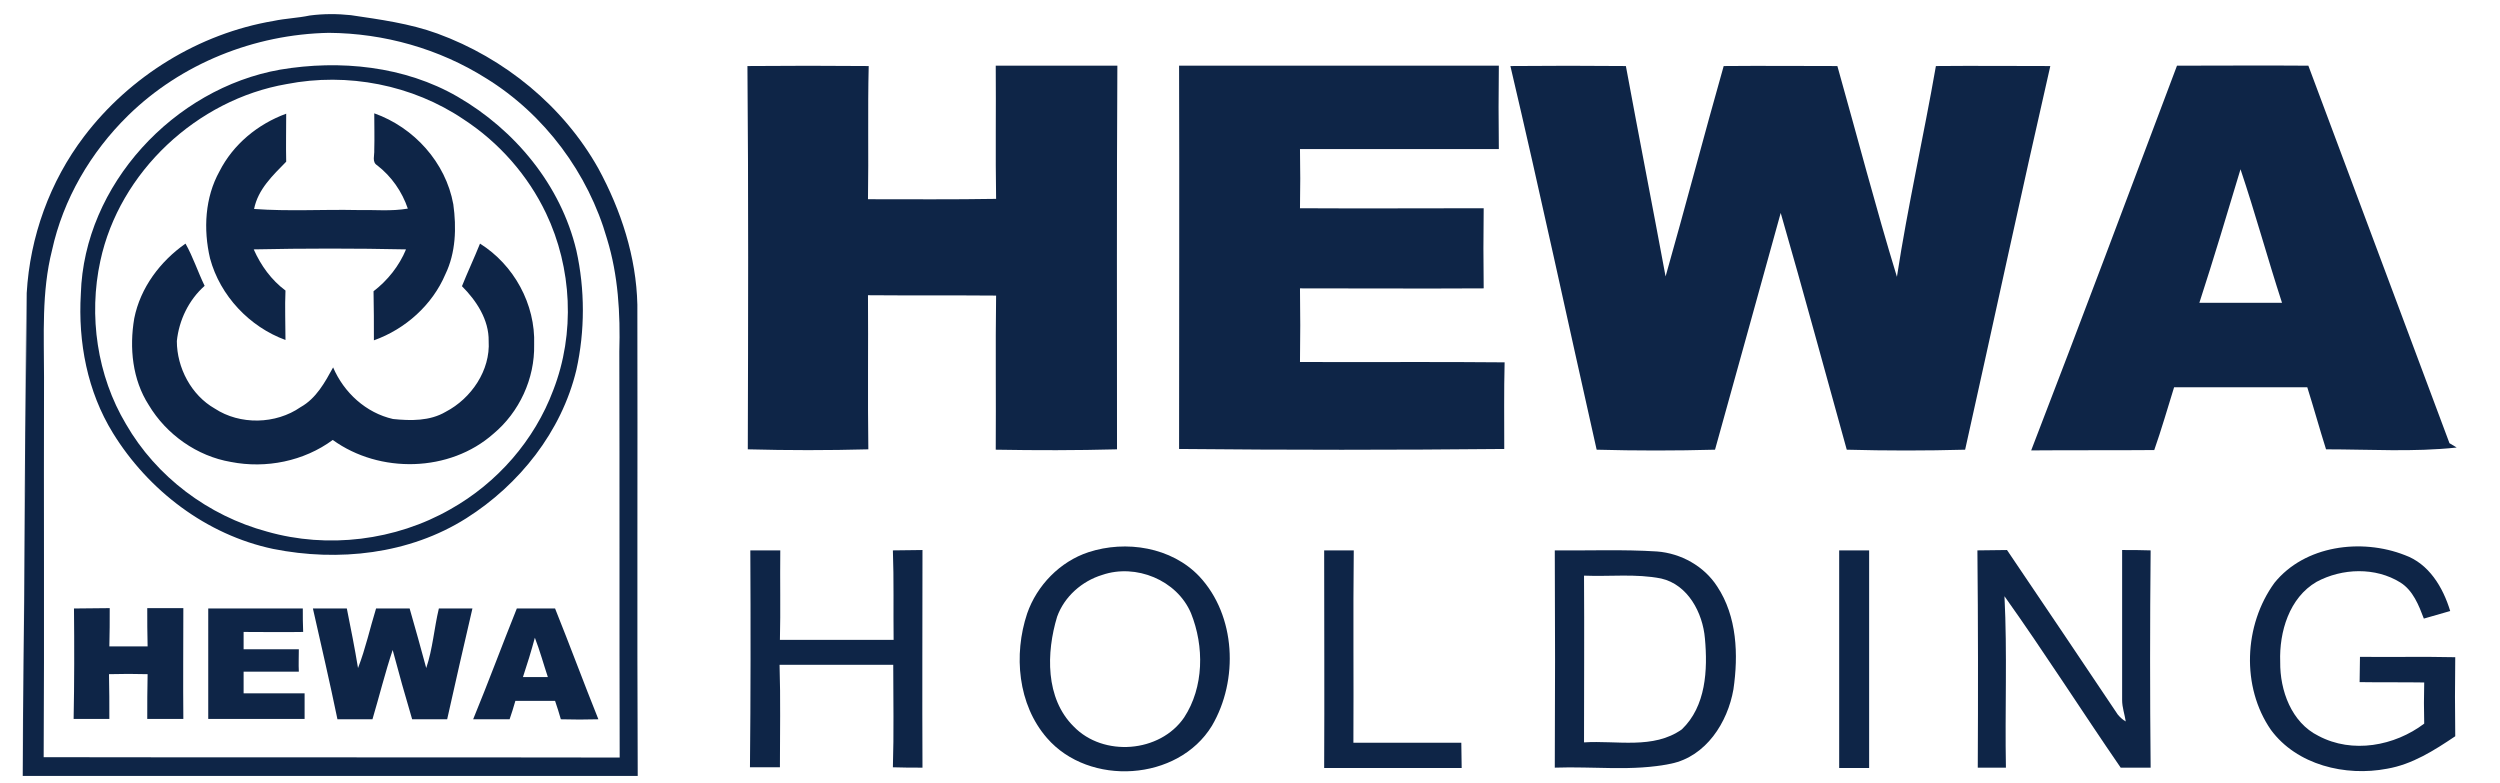 <svg xmlns="http://www.w3.org/2000/svg" xmlns:xlink="http://www.w3.org/1999/xlink" id="Layer_1" x="0px" y="0px" viewBox="0 0 692.7 217" style="enable-background:new 0 0 692.7 217;" xml:space="preserve"><style type="text/css">	.st0{fill:#0E2547;}</style><g>	<g>		<path class="st0" d="M7.4,81.2c0.9-15.6,6.4-30.9,15.9-43.4C36,21.1,55.1,9.3,75.8,5.8c3.3-0.7,6.7-0.8,10-1.5   c3.8-0.5,7.6-0.5,11.4-0.1c8.1,1.2,16.3,2.3,24,5.1c18.6,6.8,34.9,20.1,44.6,37.4c6.3,11.6,10.5,24.5,10.8,37.7   c0.1,43.5-0.1,87.1,0.1,130.6c-56.8,0-113.6,0-170.4,0 M35.5,32C25.1,42.2,17.5,55.2,14.4,69.4c-2.9,11.5-2.2,23.4-2.2,35.1   c-0.1,35.1,0.1,70.2-0.1,105.3c53.2,0.1,106.4,0,159.6,0.1c-0.1-37.5,0-75-0.1-112.5c0.3-10.5-0.3-21.1-3.4-31.2   C163,48,150.9,31.7,134.7,21.7c-13-8.2-28.3-12.5-43.6-12.6C70.5,9.5,50.2,17.6,35.5,32z M6.3,215.1c0.1-42.5,0.9-84.4,0.9-126.9"></path>	</g>	<g>		<path class="st0" d="M77.6,19.3c16.6-2.8,34.5-1,49.2,7.5c15.9,9.2,28.6,24.5,32.9,42.6c2.4,10.8,2.4,22.3,0,33.1   c-4.1,17.1-15.8,31.8-30.5,41.1c-15.8,10-35.5,12.1-53.5,8.5c-18.5-3.9-34.6-16.2-44.4-32.1c-7.1-11.5-9.7-25.2-8.9-38.6   C23.3,51.2,48.2,24.5,77.6,19.3z M79.4,23.3c-24.8,4.3-46.3,24.3-51.6,49c-3.3,15.2-0.9,31.8,7.1,45.2   c8.4,14.6,22.8,25.4,39.1,29.8c16.8,4.8,35.6,2.5,50.8-6.2c13-7.3,23.3-19.1,28.5-33c6.1-15.7,5.2-33.9-2-49   c-5-10.5-13-19.6-22.8-26C114.3,23.5,96.3,20,79.4,23.3z"></path>	</g>	<path class="st0" d="M60.8,47.5c3.8-7.5,10.6-13.1,18.5-16c0,4.4-0.1,8.9,0,13.3c-3.7,3.8-7.8,7.6-8.9,13.1  c9.5,0.7,19.1,0.1,28.6,0.3c4.7-0.1,9.4,0.4,14-0.4c-1.6-4.7-4.5-8.9-8.5-12c-1.5-0.9-0.7-2.8-0.8-4.2c0.1-3.4,0-6.8,0-10.2  c11,3.9,19.8,13.6,21.9,25.2c0.9,6.5,0.7,13.4-2.2,19.4c-3.6,8.5-11.1,15.2-19.8,18.3c0-4.5,0-9.1-0.1-13.6c3.9-3,7.1-7,9-11.6  c-14-0.3-28.1-0.3-42.2,0c2,4.5,4.9,8.5,8.8,11.4c-0.2,4.6,0,9.1,0,13.7C69.2,90.6,61,82,58.2,71.6C56.3,63.5,56.8,54.7,60.8,47.5z  "></path>	<path class="st0" d="M275.9,18.2c11.2,0,22.4,0,33.7,0c-0.2,35.4-0.1,70.8-0.1,106.3c-11.2,0.3-22.4,0.3-33.6,0.1  c0.1-14.2-0.1-28.4,0.1-42.7c-11.8-0.1-23.7,0-35.5-0.1c0.1,14.2-0.1,28.4,0.1,42.7c-11.1,0.3-22.3,0.3-33.4,0  c0.1-35.4,0.2-70.8-0.1-106.2c11.2-0.1,22.4-0.1,33.6,0c-0.3,12.3,0,24.6-0.2,36.9c11.8,0,23.7,0.1,35.5-0.1  C275.8,42.8,276,30.5,275.9,18.2z"></path>	<path class="st0" d="M326.7,18.2c29.5,0,59.1,0,88.6,0c-0.1,7.7-0.1,15.4,0,23.1c-18.4,0-36.7,0-55.1,0c0.1,5.5,0.1,10.9,0,16.4  c17,0.1,34,0,50.9,0c-0.1,7.4-0.1,14.8,0,22.2c-17,0.1-34,0-50.9,0c0.1,6.8,0.1,13.6,0,20.4c18.9,0.1,37.8-0.1,56.7,0.1  c-0.2,8-0.1,16-0.1,24c-30,0.3-60.1,0.3-90.1,0C326.7,89.1,326.8,53.7,326.7,18.2z"></path>	<path class="st0" d="M418.5,18.3c10.7-0.1,21.3-0.1,32,0c3.6,19.5,7.4,38.9,11,58.3c5.5-19.4,10.6-38.9,16.1-58.3  c10.5-0.1,21,0,31.5,0c5.5,19.5,10.6,39.1,16.5,58.4c3-19.6,7.4-38.9,10.8-58.4c10.6-0.1,21.1,0,31.7,0  c-8.1,35.4-15.7,70.9-23.6,106.3c-10.9,0.3-21.8,0.3-32.8,0c-6.1-21.9-12-43.8-18.3-65.6c-6.1,21.9-12.1,43.8-18.2,65.6  c-10.9,0.3-21.9,0.3-32.8,0C434.4,89.1,426.8,53.6,418.5,18.3z"></path>	<g>		<path class="st0" d="M603.2,18.2c12.1,0,24.3-0.1,36.4,0c13,34.9,26.1,69.7,39.1,104.6c0.5,0.3,1.5,0.9,2,1.2   c-12,1.3-24.2,0.5-36.2,0.5c-1.8-5.7-3.4-11.5-5.2-17.2c-12.3,0-24.6,0-36.9,0c-1.8,5.8-3.5,11.7-5.5,17.4   c-11.3,0.1-22.7,0-34.1,0.1C576.5,89.3,589.8,53.8,603.2,18.2z M620.8,46.9c-3.7,12.3-7.4,24.7-11.4,37c7.6,0,15.2,0,22.9,0   C628.3,71.6,624.9,59.1,620.8,46.9z"></path>	</g>	<path class="st0" d="M37.2,88.2c1.7-8.5,7.2-15.8,14.2-20.7c2.1,3.7,3.4,7.8,5.3,11.7c-4.4,3.9-7.1,9.5-7.7,15.3  c0,7.4,4,15,10.5,18.7c7,4.6,16.9,4.4,23.8-0.4c4.3-2.4,6.7-6.8,9-11c3,7,9.1,12.6,16.6,14.3c4.9,0.5,10.2,0.6,14.6-2  c7.1-3.7,12.4-11.5,11.9-19.6c0.1-5.9-3.4-11.2-7.4-15.2c1.6-4,3.4-7.8,5-11.8c9.4,5.9,15.4,16.8,15,28c0.2,9.4-4.1,18.7-11.3,24.7  c-12.1,10.7-31.5,11.1-44.5,1.7c-8,5.9-18.5,8-28.2,6.1c-9.4-1.6-17.9-7.6-22.8-15.8C36.7,105.2,35.8,96.4,37.2,88.2z"></path>	<g>		<path class="st0" d="M301.6,153c10.4-3.4,23-1.4,30.7,6.7c10.2,10.9,10.9,28.8,3.5,41.4c-9.4,15.4-34,16.9-45.7,3.4   c-8.1-9.3-9.3-23.1-5.5-34.5C287.3,162.2,293.7,155.6,301.6,153z M305.4,159.3c-5.6,1.7-10.5,6-12.5,11.6   c-3,9.9-3.3,22.6,4.6,30.4c8.2,8.5,23.9,7.3,30.6-2.5c5.5-8.4,5.6-19.7,1.9-28.9C326.1,160.7,314.7,156.1,305.4,159.3z"></path>	</g>	<path class="st0" d="M366.9,152.5c2.7,0,5.4,0,8.2,0c-0.2,17.8,0,35.5-0.1,53.3c9.9,0,19.9,0,29.9,0c0,2.3,0.1,4.7,0.1,7  c-12.7,0-25.4,0-38.1,0C367,192.7,366.9,172.6,366.9,152.5z"></path>	<g>		<path class="st0" d="M430.8,152.5c9.4,0.1,18.9-0.3,28.3,0.3c6.7,0.5,13.1,4.1,16.7,9.7c5.5,8.3,5.9,18.9,4.5,28.5   c-1.6,9.2-7.6,18.6-17.3,20.6c-10.6,2.2-21.5,0.7-32.2,1.1C430.9,192.7,430.9,172.6,430.8,152.5z M438.9,159.5   c0.1,15.4,0,30.8,0,46.2c9-0.6,19.2,2,27.1-3.6c6.7-6.4,7.2-16.5,6.4-25.2c-0.6-7.1-4.7-14.9-12.1-16.6   C453.3,158.9,446,159.8,438.9,159.5z"></path>	</g>	<path class="st0" d="M509.6,152.5c2.7,0,5.5,0,8.3,0c0,20.1,0,40.2,0,60.3c-2.8,0-5.5,0-8.3,0C509.6,192.7,509.6,172.6,509.6,152.5  z"></path>	<path class="st0" d="M547.9,152.5c2.7,0,5.5-0.1,8.2-0.1c10.3,15.2,20.5,30.4,30.7,45.6c0.6,0.7,1.3,1.4,2.2,1.9  c-0.3-2-1-3.9-1-5.9c0-13.9,0-27.7,0-41.6c2.6,0,5.2,0,7.9,0.1c-0.2,20.1-0.2,40.2,0,60.2c-2.8,0-5.6,0-8.3,0  c-10.8-15.7-21.1-31.9-32.2-47.5c0.8,15.8,0.1,31.6,0.4,47.5c-2.6,0-5.2,0-7.8,0C548.1,192.7,548.1,172.6,547.9,152.5z"></path>	<path class="st0" d="M630.2,161.5c8.4-10.4,24.1-12.4,36.1-7.7c6.7,2.4,10.6,8.9,12.6,15.5c-2.5,0.7-4.9,1.4-7.3,2.1  c-1.4-3.7-3-7.8-6.5-10c-6.9-4.3-16.1-4-23.2-0.2c-7.6,4.4-10.4,13.9-10.1,22.2c-0.1,7.9,3.1,16.8,10.6,20.5  c9.4,5,21.1,2.8,29.3-3.4c-0.1-3.8-0.1-7.6,0-11.4c-6-0.1-11.9,0-17.9-0.1c0-2.3,0.1-4.6,0.1-7c8.8,0.1,17.6-0.1,26.4,0.1  c-0.1,7.3-0.1,14.6,0,21.9c-5.8,3.9-11.9,7.8-18.9,9c-11.5,2.2-25-1-32.2-10.8C621,190.3,621.7,173.2,630.2,161.5z"></path>	<path class="st0" d="M207.9,152.5c2.8,0,5.5,0,8.3,0c-0.1,8.3,0.1,16.6-0.1,24.8c10.5,0,21,0,31.5,0c-0.1-8.3,0.1-16.6-0.2-24.8  c2.7,0,5.5-0.1,8.2-0.1c0,20.1-0.1,40.2,0,60.3c-2.7,0-5.5,0-8.2-0.1c0.3-9.5,0.1-18.9,0.1-28.4c-10.5,0-21,0-31.5,0  c0.3,9.5,0.1,18.9,0.1,28.4c-2.8,0-5.5,0-8.3,0C208,192.7,208,172.6,207.9,152.5z"></path>	<path class="st0" d="M20.5,168.6c3.3,0,6.6-0.1,9.9-0.1c0,3.5,0,7.1-0.1,10.6c3.5,0,7.1,0,10.6,0c-0.1-3.5-0.1-7.1-0.1-10.6  c3.3,0,6.7,0,10,0c0,10.2-0.1,20.5,0,30.7c-3.3,0-6.6,0-10,0c0-4.1,0-8.2,0.1-12.4c-3.6-0.1-7.1-0.1-10.7,0  c0.1,4.1,0.1,8.2,0.1,12.4c-3.3,0-6.6,0-9.9,0C20.6,189.1,20.6,178.9,20.5,168.6z"></path>	<path class="st0" d="M57.7,168.6c8.8,0,17.5,0,26.2,0c0,2.2,0,4.4,0.1,6.5c-5.5,0.1-11,0-16.5,0c0,1.6,0,3.2,0,4.8  c5.1,0,10.2,0,15.3,0c0,2.1-0.1,4.1,0,6.2c-5.1,0-10.2,0-15.3,0c0,2,0,4,0,6c5.6,0,11.3,0,16.9,0c0,2.4,0,4.7,0,7.1  c-8.9,0-17.8,0-26.7,0C57.7,189.1,57.7,178.8,57.7,168.6z"></path>	<path class="st0" d="M86.7,168.6c3.1,0,6.2,0,9.4,0c1.1,5.5,2.2,11,3.1,16.5c2.1-5.4,3.3-11,5-16.5c3.1,0,6.2,0,9.3,0  c1.6,5.5,3.1,11,4.6,16.5c1.8-5.3,2.2-11.1,3.5-16.5c3.1,0,6.2,0,9.3,0c-2.4,10.2-4.7,20.5-7,30.7c-3.2,0-6.4,0-9.7,0  c-1.9-6.4-3.7-12.8-5.4-19.2c-2.1,6.3-3.7,12.8-5.6,19.2c-3.2,0-6.4,0-9.7,0C91.4,189.1,89,178.8,86.7,168.6z"></path>	<g>		<path class="st0" d="M143.2,168.6c3.6,0,7.1,0,10.6,0c4.1,10.2,7.9,20.5,12,30.7c-3.5,0.1-6.9,0.1-10.4,0c-0.5-1.7-1-3.4-1.6-5.1   c-3.7,0-7.3,0-11,0c-0.5,1.7-1,3.4-1.6,5.1c-3.4,0-6.8,0-10.1,0C135.3,189.1,139.1,178.8,143.2,168.6z M144.9,187.6   c2.3,0,4.6,0,6.9,0c-1.2-3.6-2.2-7.3-3.6-10.9C147.2,180.4,146.1,184,144.9,187.6z"></path>	</g></g></svg>